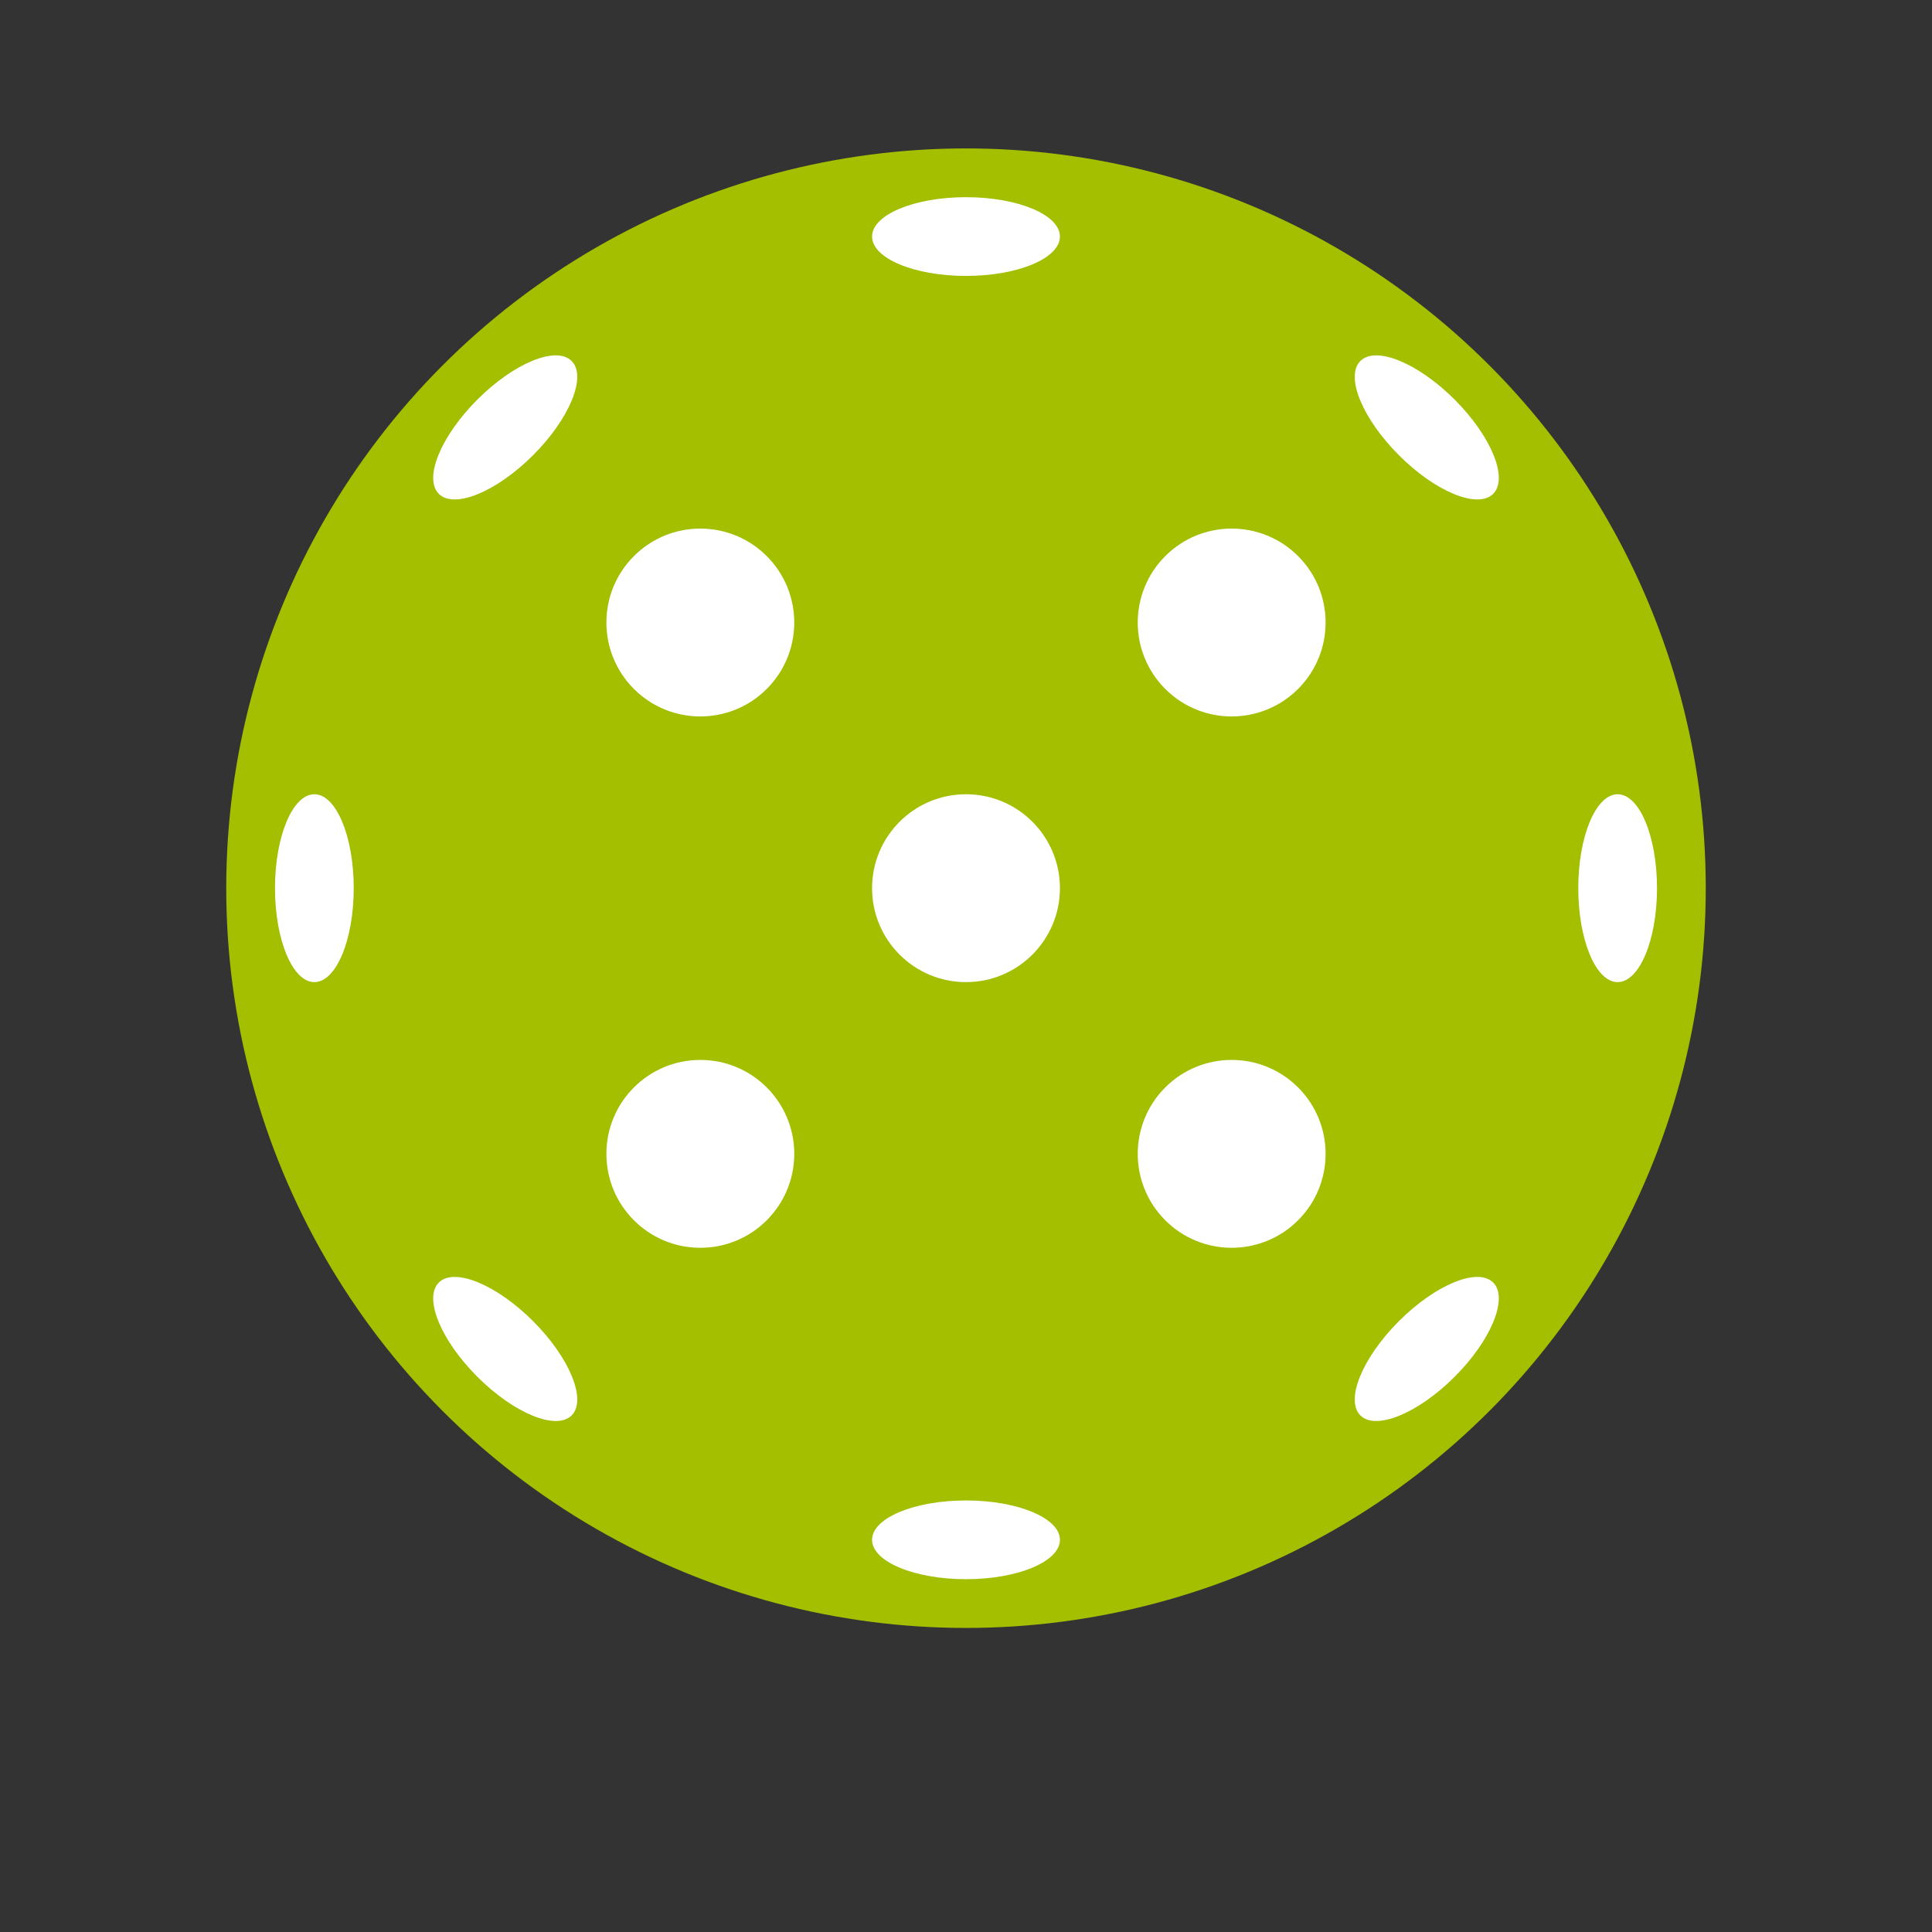 <?xml version="1.0" encoding="UTF-8"?>
<svg id="Layer_1" data-name="Layer 1" xmlns="http://www.w3.org/2000/svg" viewBox="0 0 2195 2195">
  <rect x="0" y="0" width="2195" height="2195" fill="#333333" stroke="none"/>
  <defs>
    <style>
      .cls-1 {
        fill: #fff;
      }

      .cls-2 {
        fill: #a4be00;
      }

      .cls-3 {
        fill: none;
      }
    </style>
  </defs>
  <circle class="cls-2" cx="1097.5" cy="1009.09" r="840.47"/>
  <circle class="cls-1" cx="1097.5" cy="1009.09" r="106.72"/>
  <path class="cls-1" d="M1323.88,782.72c41.68,41.68,109.24,41.68,150.92,0,41.68-41.68,41.68-109.25,0-150.92-41.68-41.68-109.24-41.68-150.92,0-41.68,41.68-41.68,109.24,0,150.92Z"/>
  <circle class="cls-1" cx="795.66" cy="1310.93" r="106.72"/>
  <path class="cls-1" d="M1323.88,1386.39c41.68,41.68,109.24,41.68,150.92,0,41.68-41.68,41.68-109.24,0-150.92-41.68-41.68-109.24-41.68-150.92,0-41.68,41.68-41.68,109.24,0,150.92Z"/>
  <path class="cls-1" d="M720.2,782.72c41.68,41.68,109.24,41.68,150.92,0,41.68-41.68,41.68-109.25,0-150.92-41.68-41.68-109.24-41.68-150.92,0-41.68,41.68-41.68,109.24,0,150.92Z"/>
  <path class="cls-1" d="M498.54,561.05c17.47,17.47,65.41-2.15,107.09-43.83,41.68-41.68,61.3-89.62,43.83-107.09-17.47-17.47-65.41,2.16-107.09,43.83-41.68,41.68-61.3,89.62-43.83,107.09Z"/>
  <path class="cls-1" d="M1545.54,1608.06c17.47,17.47,65.41-2.15,107.09-43.83,41.68-41.68,61.3-89.62,43.83-107.09-17.47-17.47-65.41,2.15-107.09,43.83-41.68,41.68-61.3,89.62-43.83,107.09Z"/>
  <path class="cls-1" d="M649.46,1608.06c17.47-17.47-2.16-65.41-43.83-107.09-41.68-41.68-89.62-61.3-107.09-43.83-17.47,17.47,2.15,65.41,43.83,107.09,41.68,41.68,89.62,61.3,107.09,43.83Z"/>
  <path class="cls-1" d="M1696.46,561.05c17.47-17.47-2.16-65.41-43.83-107.09-41.68-41.68-89.62-61.3-107.09-43.83-17.47,17.47,2.16,65.41,43.83,107.09,41.68,41.68,89.62,61.3,107.09,43.83Z"/>
  <path class="cls-1" d="M357.16,1115.81c24.7,0,44.73-47.78,44.73-106.72,0-58.94-20.02-106.71-44.73-106.72-24.7,0-44.73,47.78-44.73,106.72s20.03,106.72,44.73,106.72Z"/>
  <ellipse class="cls-1" cx="1837.85" cy="1009.09" rx="44.73" ry="106.72"/>
  <path class="cls-1" d="M1204.22,1749.44c0-24.7-47.78-44.73-106.72-44.73s-106.72,20.02-106.72,44.73,47.78,44.73,106.72,44.73,106.72-20.02,106.72-44.73Z"/>
  <ellipse class="cls-1" cx="1097.5" cy="268.75" rx="106.72" ry="44.73"/>
  <rect class="cls-3" width="2195" height="2195"/>
</svg>